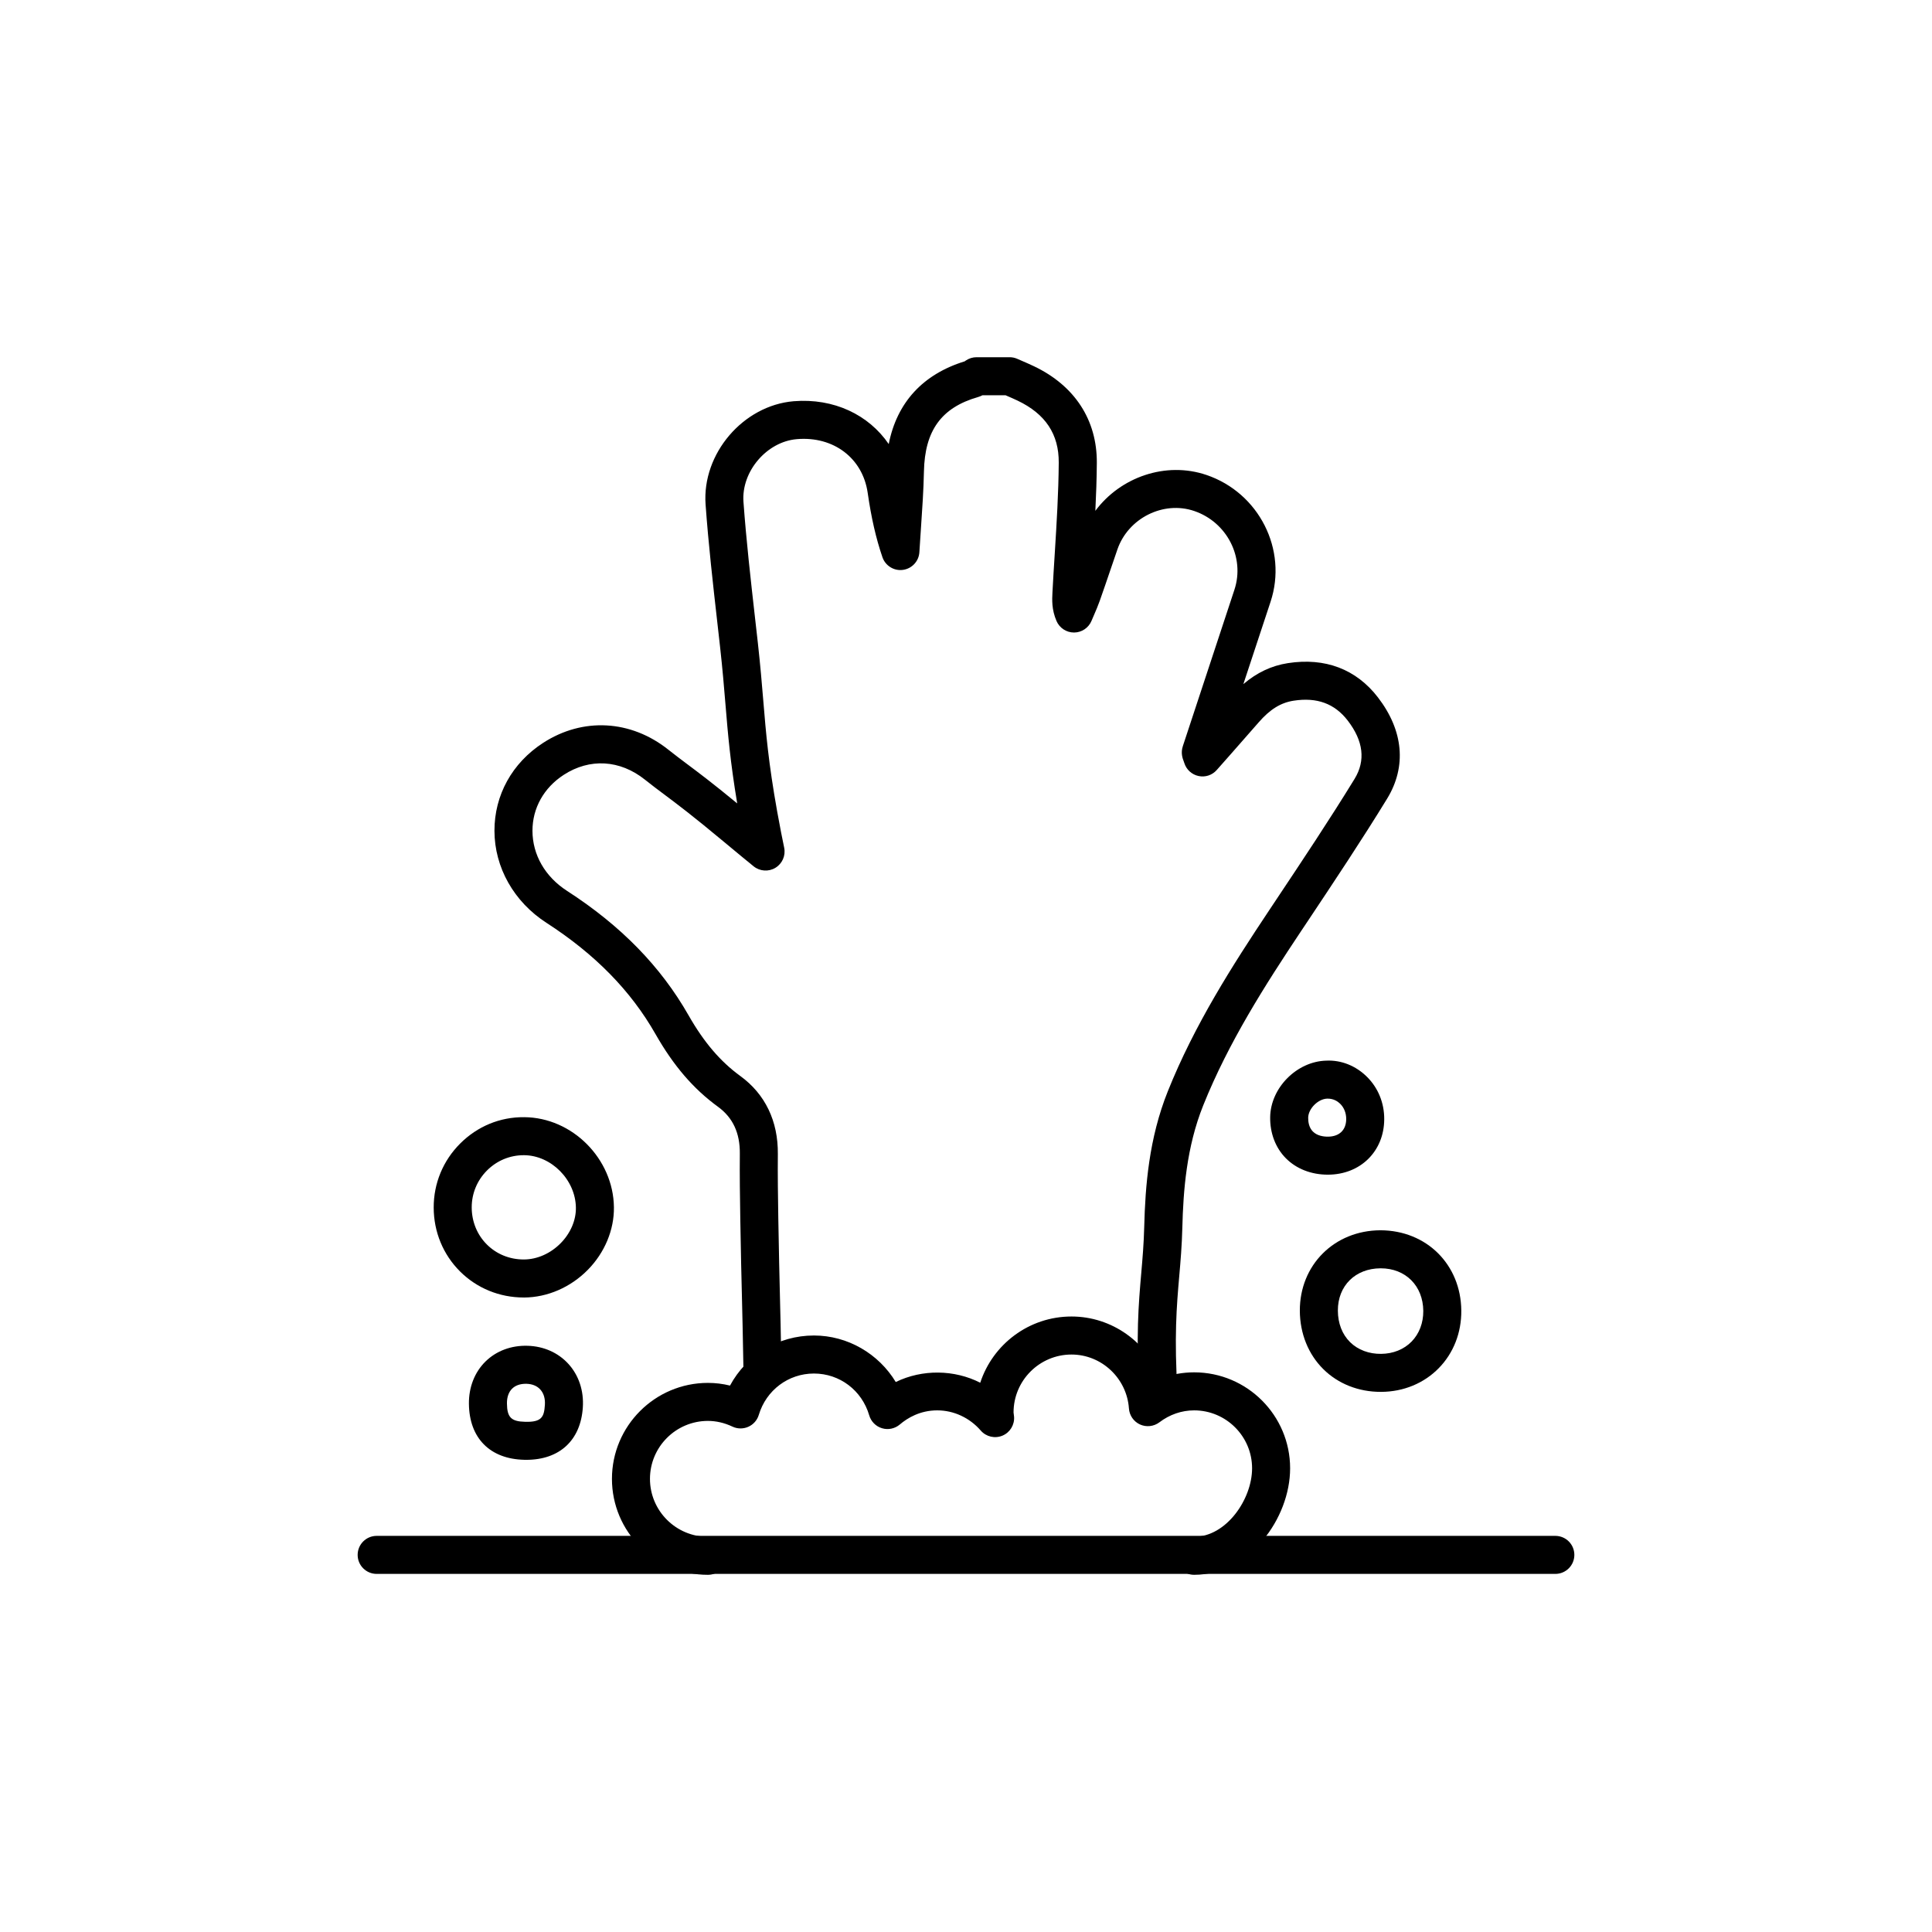 <?xml version="1.0" encoding="UTF-8"?>
<!-- Uploaded to: SVG Find, www.svgrepo.com, Generator: SVG Find Mixer Tools -->
<svg fill="#000000" width="800px" height="800px" version="1.1" viewBox="144 144 512 512" xmlns="http://www.w3.org/2000/svg">
 <g>
  <path d="m451.02 518.86c-2.637 0-4.856-2.055-5.023-4.723-1.004-15.996-0.262-24.535 0.453-32.797 0.344-3.977 0.668-7.727 0.781-12.219 0.277-10.734 1.23-23.402 6.258-35.93 7.07-17.652 17.137-33.359 26.844-47.938l1.945-2.922c6.926-10.391 14.09-21.141 20.699-31.918 2.965-4.848 2.352-10.051-1.824-15.469-3.465-4.492-8.152-6.211-14.328-5.254-3.418 0.527-6.273 2.297-9.258 5.734-2.383 2.746-4.793 5.473-7.266 8.277l-3.844 4.348c-1.199 1.367-3.019 1.988-4.828 1.602-1.777-0.375-3.219-1.684-3.766-3.418l-0.195-0.566c-0.246-0.637-0.816-2.129-0.195-3.957 4.527-13.785 9.086-27.598 13.656-41.41 2.832-8.555-1.949-17.926-10.66-20.887-8.152-2.769-17.48 1.883-20.34 10.184l-1.738 5.078c-0.961 2.828-1.922 5.656-2.922 8.477-0.461 1.312-1.008 2.59-1.559 3.863l-0.645 1.504c-0.777 1.867-2.594 3.09-4.613 3.102h-0.035c-2.008 0-3.828-1.195-4.625-3.039-1.32-3.055-1.18-5.676-1.082-7.59 0.184-3.484 0.398-6.973 0.621-10.457 0.488-7.863 0.992-15.996 1.047-23.93 0.051-7.543-3.523-12.922-10.926-16.449-0.914-0.438-1.852-0.84-2.781-1.242l-0.375-0.164h-6.148c-0.336 0.176-0.723 0.344-1.16 0.469-9.691 2.781-14.117 8.867-14.336 19.738-0.102 4.977-0.449 9.969-0.777 14.801-0.148 2.188-0.301 4.375-0.43 6.566-0.137 2.402-1.965 4.371-4.348 4.695-2.348 0.34-4.668-1.078-5.445-3.363-1.707-4.992-2.953-10.422-3.91-17.086-1.332-9.176-9.066-15.031-18.773-14.195-7.981 0.668-14.719 8.578-14.145 16.594 0.742 10.266 1.93 20.723 3.074 30.84l0.742 6.566c0.66 5.938 1.059 10.75 1.438 15.293 0.727 8.812 1.363 16.43 3.691 29.438 0.723 4.059 1.398 7.371 1.844 9.527 0.438 2.09-0.488 4.227-2.312 5.336-1.816 1.105-4.148 0.945-5.801-0.402-1.719-1.398-4.512-3.691-7.945-6.555-8.227-6.863-12.387-9.98-15.738-12.484-1.746-1.309-3.316-2.481-5.125-3.93-6.59-5.254-14.621-5.731-21.504-1.254-5.269 3.418-8.285 8.82-8.281 14.82 0.012 6.363 3.34 12.164 9.145 15.914 14.289 9.227 24.828 20.02 32.223 32.992 4.051 7.113 8.402 12.219 13.703 16.074 6.598 4.797 10.043 11.949 9.957 20.68-0.055 5.668 0.031 11.34 0.121 17.004 0.168 9.887 0.297 14.957 0.418 20.066 0.129 5.047 0.254 10.133 0.422 19.898 0.051 2.781-2.168 5.074-4.949 5.125-2.691 0.066-5.078-2.168-5.125-4.953-0.168-9.73-0.297-14.793-0.418-19.82-0.129-5.129-0.254-10.223-0.422-20.148-0.094-5.758-0.176-11.516-0.121-17.266 0.051-5.492-1.852-9.559-5.805-12.441-6.5-4.727-11.754-10.84-16.535-19.234-6.566-11.531-16.035-21.188-28.93-29.516-8.602-5.555-13.742-14.664-13.758-24.367-0.012-9.477 4.68-17.965 12.867-23.285 10.539-6.844 23.297-6.148 33.277 1.832 1.723 1.371 3.219 2.488 4.879 3.738 3.031 2.269 6.715 5.023 13.309 10.453-1.855-11.125-2.449-18.273-3.125-26.414-0.367-4.461-0.762-9.184-1.41-15.012l-0.738-6.547c-1.156-10.215-2.356-20.781-3.109-31.25-0.969-13.445 9.941-26.23 23.344-27.359 10.656-0.863 19.883 3.59 25.191 11.352 2.164-10.992 9.023-18.496 20.137-21.926 0.098-0.07 0.191-0.141 0.281-0.203 0.84-0.578 1.836-0.887 2.856-0.887h8.766c0.699 0 1.391 0.145 2.031 0.43l1.293 0.562c1.047 0.453 2.09 0.906 3.121 1.398 10.82 5.156 16.738 14.254 16.664 25.609-0.031 4.234-0.184 8.488-0.391 12.711 6.621-8.918 18.633-13.18 29.453-9.504 13.93 4.734 21.543 19.809 16.98 33.598-2.406 7.273-4.812 14.551-7.211 21.832 3.586-3.066 7.477-4.894 11.809-5.566 9.863-1.531 18.102 1.605 23.844 9.059 6.789 8.809 7.656 18.355 2.434 26.883-6.707 10.945-13.922 21.773-20.898 32.246l-1.949 2.918c-9.41 14.137-19.16 29.344-25.875 46.102-4.434 11.047-5.289 22.598-5.535 32.438-0.121 4.797-0.477 8.883-0.82 12.832-0.684 7.891-1.387 16.051-0.434 31.297 0.172 2.777-1.934 5.168-4.715 5.344-0.125 0.004-0.23 0.008-0.336 0.008z"/>
  <path d="m509.9 512.86c-5.871 0-11.258-2.125-15.18-5.996-4.004-3.953-6.223-9.457-6.25-15.504-0.043-12.109 9.133-21.277 21.348-21.324 12.246 0.027 21.324 9.094 21.441 21.266 0.055 5.867-2.066 11.297-5.984 15.285-3.91 3.996-9.297 6.223-15.16 6.273h-0.215zm-11.352-21.539c0.016 3.391 1.137 6.285 3.246 8.371 2.086 2.051 5.043 3.141 8.234 3.094 3.168-0.027 6.027-1.18 8.055-3.25 2.027-2.07 3.129-4.961 3.102-8.141-0.062-6.648-4.695-11.281-11.273-11.281h-0.055c-6.68 0.027-11.332 4.633-11.309 11.207z"/>
  <path d="m282.79 487.85c-6.402 0-12.379-2.441-16.852-6.879-4.5-4.477-6.992-10.496-7.004-16.957-0.016-6.414 2.484-12.449 7.035-16.984 4.543-4.527 10.508-7.031 16.953-6.965 12.727 0.07 23.617 11 23.773 23.867 0.078 5.988-2.441 12.035-6.914 16.582-4.551 4.633-10.707 7.309-16.879 7.34-0.039-0.004-0.074-0.004-0.113-0.004zm0-37.711c-3.656 0-7.106 1.43-9.707 4.027-2.637 2.629-4.082 6.117-4.074 9.824 0.012 3.766 1.441 7.258 4.035 9.832 2.566 2.551 6.027 3.953 9.746 3.953h0.062c3.508-0.016 7.059-1.59 9.742-4.324 2.602-2.648 4.07-6.07 4.023-9.395-0.086-7.375-6.512-13.879-13.754-13.918h-0.074z"/>
  <path d="m495.89 455.3c-4.402 0-8.363-1.551-11.145-4.371-2.731-2.769-4.195-6.633-4.137-10.883 0.117-7.777 7.07-14.77 14.867-14.965 4.023-0.195 7.832 1.395 10.711 4.215 3.012 2.941 4.664 6.953 4.648 11.297-0.031 8.512-6.309 14.699-14.934 14.707h-0.012zm-0.031-20.152h-0.129c-2.414 0.062-5.012 2.656-5.047 5.051-0.016 1.078 0.188 2.59 1.234 3.656 1.117 1.133 2.773 1.371 3.969 1.371h0.004c3.039-0.004 4.859-1.75 4.871-4.668 0.004-1.594-0.57-3.039-1.617-4.062-0.637-0.621-1.715-1.348-3.285-1.348zm9.938 5.43h0.051z"/>
  <path d="m283.46 530.87c-0.172 0-0.344-0.004-0.523-0.008-9.094-0.207-14.574-5.75-14.668-14.828-0.051-4.402 1.512-8.387 4.387-11.219 2.863-2.812 6.824-4.305 11.18-4.168 4.254 0.121 8.09 1.824 10.793 4.797 2.762 3.031 4.117 7.125 3.828 11.531-0.57 8.73-6.164 13.895-14.996 13.895zm-0.133-20.152c-1.5 0-2.746 0.441-3.602 1.285-0.922 0.902-1.398 2.258-1.379 3.922 0.035 3.691 1.117 4.781 4.82 4.867 4.41 0.125 5.027-1.305 5.234-4.477 0.113-1.672-0.309-3.086-1.219-4.086-0.859-0.945-2.117-1.465-3.633-1.508-0.07-0.004-0.148-0.004-0.223-0.004z"/>
  <path d="m556.18 561.1h-312.36c-2.785 0-5.039-2.254-5.039-5.039 0-2.781 2.254-5.039 5.039-5.039h312.36c2.785 0 5.039 2.254 5.039 5.039s-2.254 5.039-5.039 5.039z"/>
  <path d="m460.46 561.34c-2.785 0-5.039-2.254-5.039-5.039 0-2.781 2.254-5.039 5.039-5.039 8.508 0 15.355-9.93 15.355-18.148 0-8.465-6.887-15.352-15.355-15.352-3.297 0-6.481 1.094-9.211 3.168-1.477 1.113-3.449 1.332-5.125 0.574-1.688-0.766-2.812-2.391-2.945-4.238-0.555-8.016-7.242-14.301-15.223-14.301-8.469 0-15.355 6.887-15.355 15.352 0.074 0.512 0.113 0.809 0.137 1.105 0.168 2.168-1.074 4.203-3.074 5.039-2.004 0.836-4.324 0.301-5.75-1.344-2.957-3.406-7.16-5.356-11.539-5.356-4.57 0-7.91 2.035-9.914 3.746-1.301 1.105-3.078 1.488-4.715 0.992-1.637-0.488-2.918-1.777-3.394-3.418-1.938-6.625-7.82-11.082-14.652-11.082-6.769 0-12.645 4.406-14.613 10.965-0.422 1.406-1.438 2.555-2.781 3.152-1.332 0.59-2.875 0.582-4.195-0.047-2.125-1.004-4.32-1.512-6.508-1.512-8.469 0-15.355 6.887-15.355 15.355 0 8.465 6.887 15.352 15.355 15.352 2.785 0 5.039 2.254 5.039 5.039 0 2.781-2.254 5.039-5.039 5.039-14.023 0-25.43-11.406-25.43-25.43 0-14.023 11.41-25.43 25.43-25.43 1.973 0 3.926 0.238 5.856 0.711 4.367-8.109 12.773-13.27 22.242-13.27 8.961 0 17.16 4.844 21.684 12.328 7.035-3.434 15.543-3.305 22.391 0.188 3.32-10.176 12.906-17.551 24.184-17.551 10.711 0 20.02 6.797 23.68 16.414 2.805-1.07 5.781-1.617 8.824-1.617 14.023 0 25.43 11.406 25.43 25.43 0 13.32-10.879 28.223-25.43 28.223z"/>
 </g>
</svg>